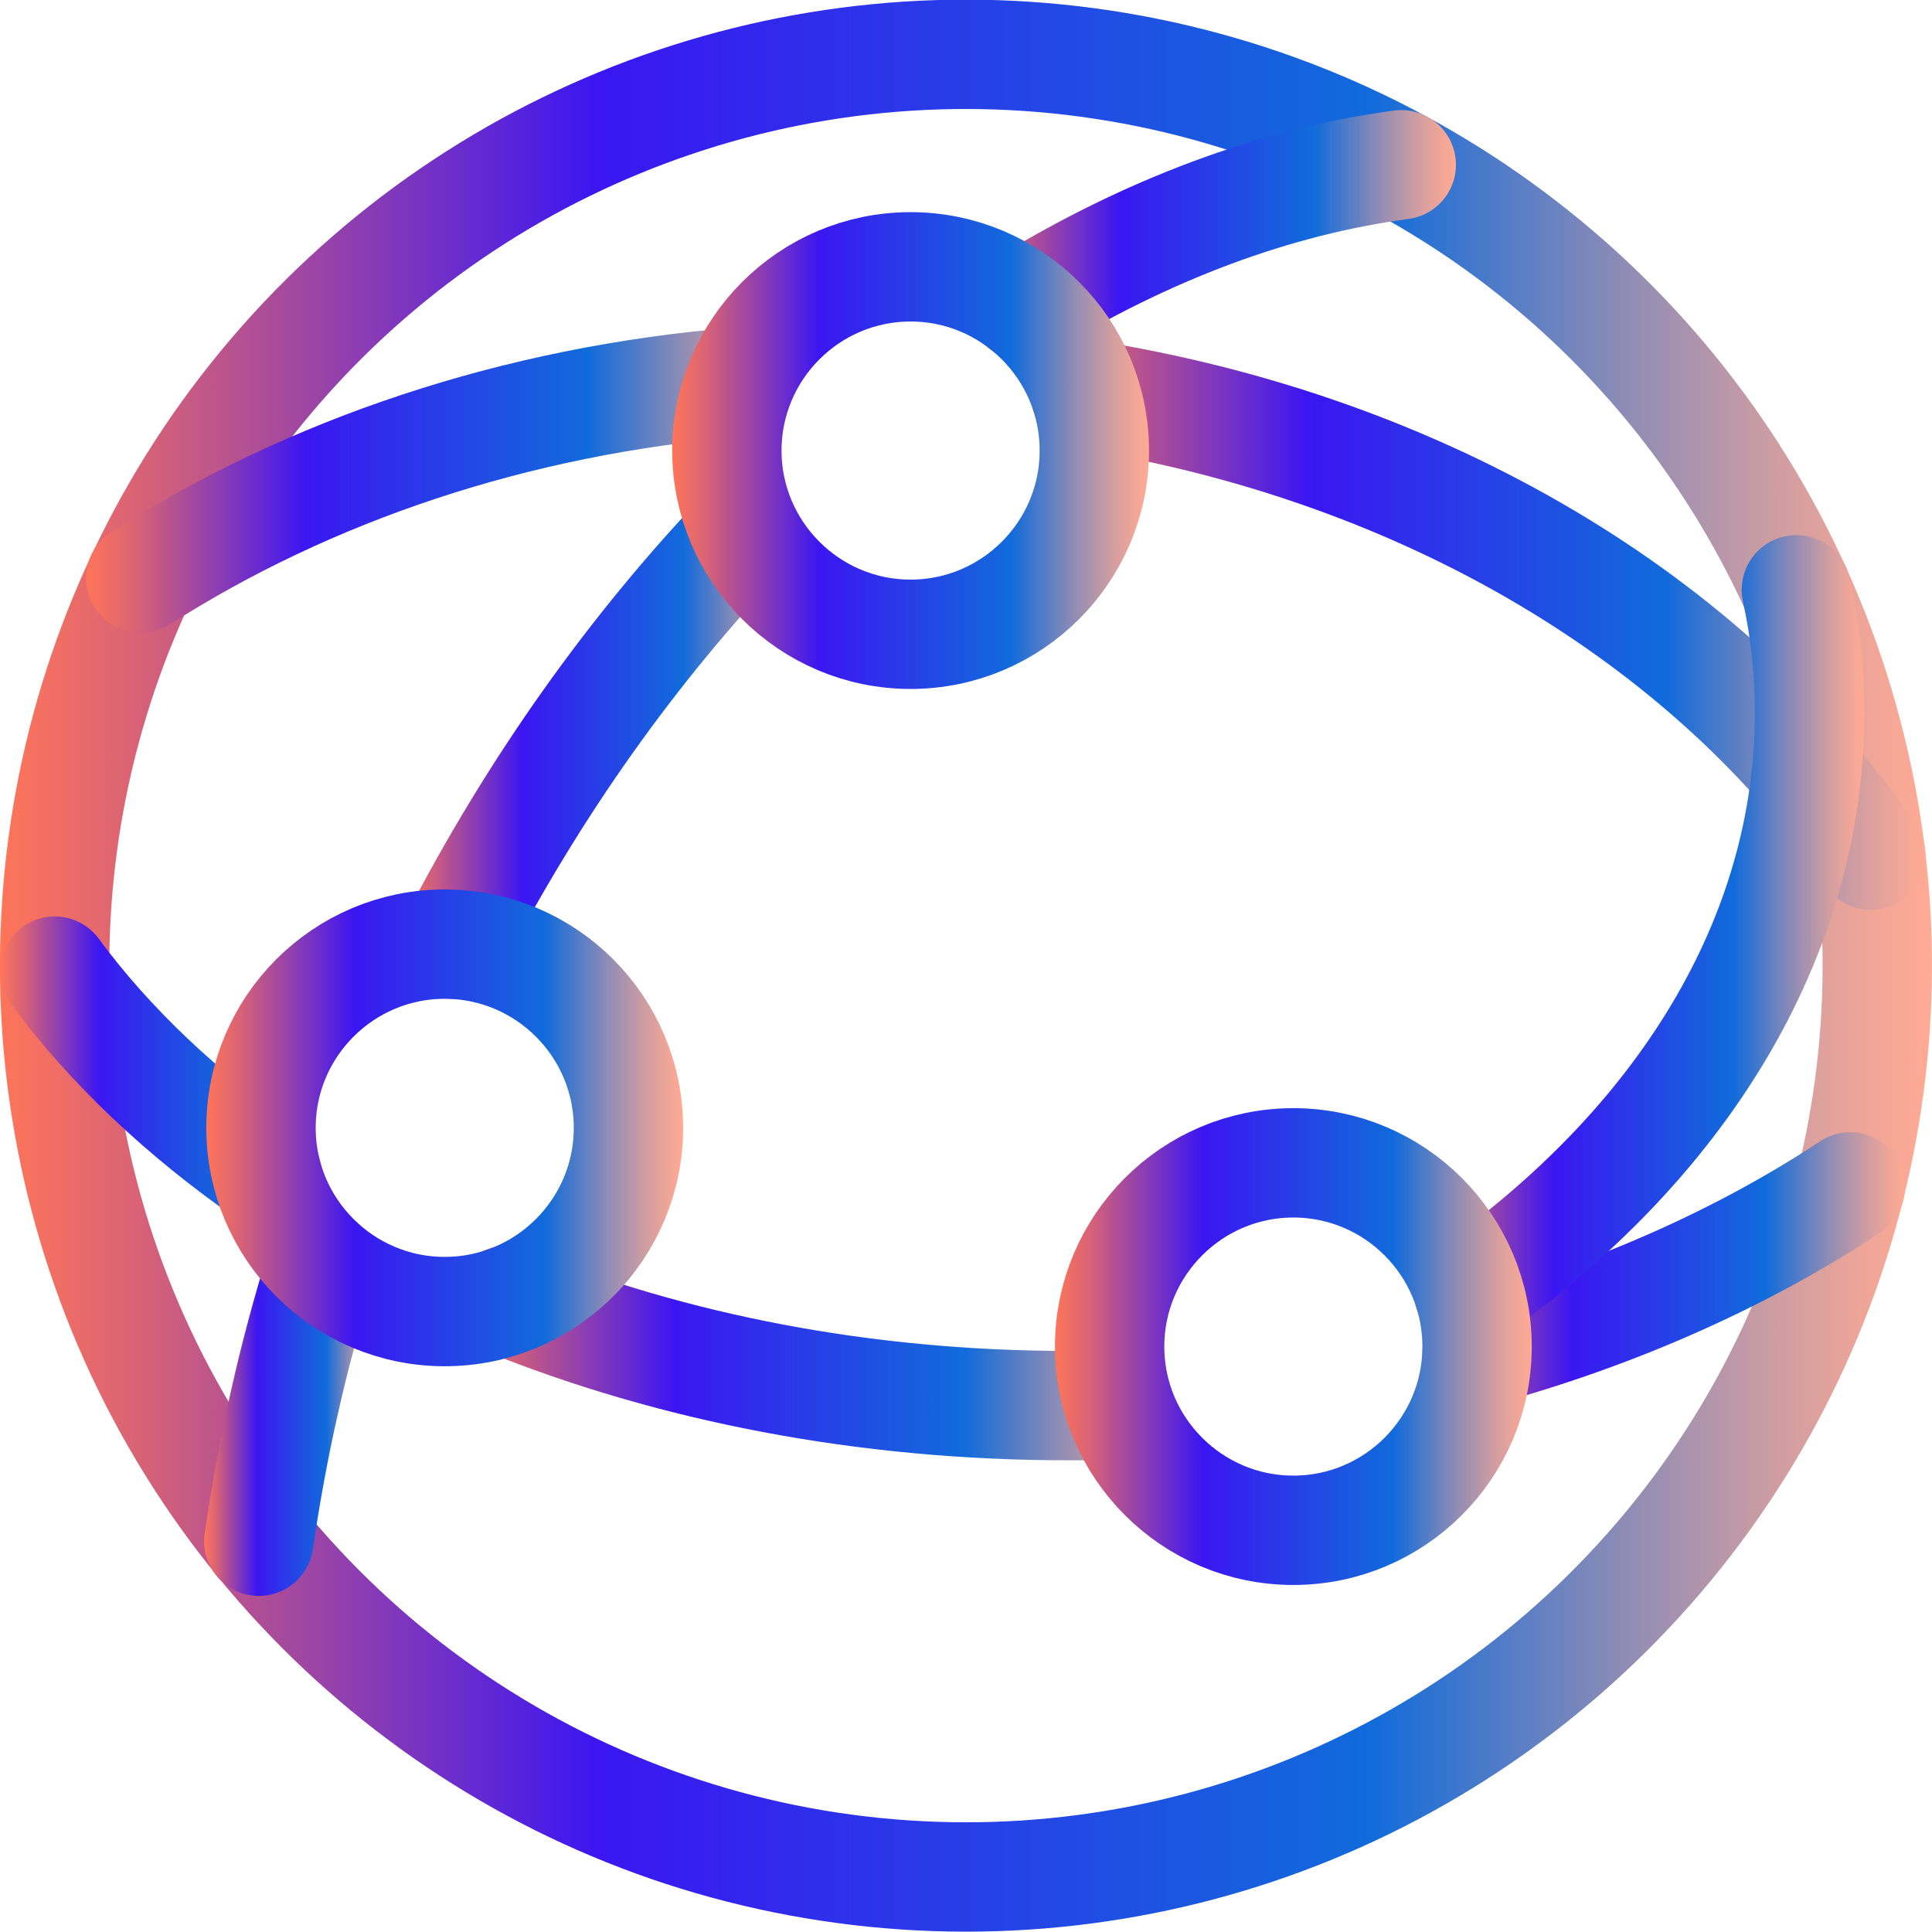 <?xml version="1.0" encoding="UTF-8"?><svg id="Layer_2" xmlns="http://www.w3.org/2000/svg" xmlns:xlink="http://www.w3.org/1999/xlink" viewBox="0 0 26.5 26.5"><defs><style>.cls-1{stroke:url(#New_Gradient_Swatch_1);}.cls-1,.cls-2,.cls-3,.cls-4,.cls-5,.cls-6,.cls-7,.cls-8,.cls-9,.cls-10,.cls-11,.cls-12,.cls-13{fill:none;stroke-linecap:round;stroke-miterlimit:10;stroke-width:1.5px;}.cls-2{stroke:url(#New_Gradient_Swatch_1-9);}.cls-3{stroke:url(#New_Gradient_Swatch_1-3);}.cls-4{stroke:url(#New_Gradient_Swatch_1-2);}.cls-5{stroke:url(#New_Gradient_Swatch_1-8);}.cls-6{stroke:url(#New_Gradient_Swatch_1-5);}.cls-7{stroke:url(#New_Gradient_Swatch_1-4);}.cls-8{stroke:url(#New_Gradient_Swatch_1-7);}.cls-9{stroke:url(#New_Gradient_Swatch_1-6);}.cls-10{stroke:url(#New_Gradient_Swatch_1-10);}.cls-11{stroke:url(#New_Gradient_Swatch_1-13);}.cls-12{stroke:url(#New_Gradient_Swatch_1-12);}.cls-13{stroke:url(#New_Gradient_Swatch_1-11);}</style><linearGradient id="New_Gradient_Swatch_1" x1="0" y1="13.25" x2="26.5" y2="13.25" gradientTransform="translate(6.02 -4.04) rotate(22.32)" gradientUnits="userSpaceOnUse"><stop offset="0" stop-color="#ff7559"/><stop offset=".07" stop-color="#d96375"/><stop offset=".21" stop-color="#7c35be"/><stop offset=".31" stop-color="#3b16f2"/><stop offset=".71" stop-color="#116bdb"/><stop offset=".77" stop-color="#4a7ac9"/><stop offset=".85" stop-color="#968eb3"/><stop offset=".92" stop-color="#cf9da2"/><stop offset=".97" stop-color="#f1a697"/><stop offset="1" stop-color="#ffaa94"/></linearGradient><linearGradient id="New_Gradient_Swatch_1-2" x1="13.28" y1="3.22" x2="19.97" y2="3.22" gradientTransform="matrix(1, 0, 0, 1, 0, 0)" xlink:href="#New_Gradient_Swatch_1"/><linearGradient id="New_Gradient_Swatch_1-3" x1="5.46" y1="10.12" x2="10.98" y2="10.12" gradientTransform="matrix(1, 0, 0, 1, 0, 0)" xlink:href="#New_Gradient_Swatch_1"/><linearGradient id="New_Gradient_Swatch_1-4" x1="2.8" y1="19.24" x2="5.16" y2="19.24" gradientTransform="matrix(1, 0, 0, 1, 0, 0)" xlink:href="#New_Gradient_Swatch_1"/><linearGradient id="New_Gradient_Swatch_1-5" x1="14.14" y1="8.57" x2="26.41" y2="8.57" gradientTransform="matrix(1, 0, 0, 1, 0, 0)" xlink:href="#New_Gradient_Swatch_1"/><linearGradient id="New_Gradient_Swatch_1-6" x1="1.18" y1="6.58" x2="10.9" y2="6.58" gradientTransform="matrix(1, 0, 0, 1, 0, 0)" xlink:href="#New_Gradient_Swatch_1"/><linearGradient id="New_Gradient_Swatch_1-7" x1="19.51" y1="17.42" x2="26.13" y2="17.42" gradientTransform="matrix(1, 0, 0, 1, 0, 0)" xlink:href="#New_Gradient_Swatch_1"/><linearGradient id="New_Gradient_Swatch_1-8" x1="6.19" y1="18.56" x2="16.1" y2="18.56" gradientTransform="matrix(1, 0, 0, 1, 0, 0)" xlink:href="#New_Gradient_Swatch_1"/><linearGradient id="New_Gradient_Swatch_1-9" y1="14.7" x2="4.41" y2="14.7" gradientTransform="matrix(1, 0, 0, 1, 0, 0)" xlink:href="#New_Gradient_Swatch_1"/><linearGradient id="New_Gradient_Swatch_1-10" x1="19.4" y1="12.92" x2="25.57" y2="12.92" gradientTransform="matrix(1, 0, 0, 1, 0, 0)" xlink:href="#New_Gradient_Swatch_1"/><linearGradient id="New_Gradient_Swatch_1-11" x1="9.22" y1="6.18" x2="15.76" y2="6.18" gradientTransform="matrix(1, 0, 0, 1, 0, 0)" xlink:href="#New_Gradient_Swatch_1"/><linearGradient id="New_Gradient_Swatch_1-12" x1="14.47" y1="18.47" x2="21.01" y2="18.47" gradientTransform="matrix(1, 0, 0, 1, 0, 0)" xlink:href="#New_Gradient_Swatch_1"/><linearGradient id="New_Gradient_Swatch_1-13" x1="2.83" y1="15.47" x2="9.37" y2="15.47" gradientTransform="matrix(1, 0, 0, 1, 0, 0)" xlink:href="#New_Gradient_Swatch_1"/></defs><g id="Layer_1-2"><g><circle class="cls-1" cx="13.25" cy="13.25" r="12.5" transform="translate(-4.04 6.02) rotate(-22.32)"/><path class="cls-4" d="m19.22,2.26c-1.73.23-3.49.89-5.19,1.93"/><path class="cls-3" d="m6.21,12.95c1.12-2.17,2.49-4.08,4.01-5.67"/><path class="cls-7" d="m3.55,21.14c.18-1.25.46-2.52.86-3.8"/><path class="cls-6" d="m14.89,5.41c4.66.74,8.57,3.1,10.77,6.32"/><path class="cls-9" d="m1.93,7.93c2.3-1.47,5.13-2.44,8.22-2.69"/><path class="cls-8" d="m20.26,18.55c1.91-.52,3.65-1.3,5.12-2.27"/><path class="cls-5" d="m6.94,17.84c2.28.92,4.91,1.44,7.72,1.44.23,0,.46,0,.68,0"/><path class="cls-2" d="m3.66,16.09c-1.16-.81-2.15-1.74-2.91-2.77"/><path class="cls-10" d="m24.64,8.09c.12.55.18,1.11.18,1.69,0,3.11-1.78,5.93-4.67,7.96"/><path class="cls-13" d="m15.01,6.18c0,1.39-1.13,2.52-2.52,2.52s-2.52-1.13-2.52-2.52,1.13-2.52,2.52-2.52,2.52,1.13,2.52,2.52Z"/><path class="cls-12" d="m20.26,18.47c0,1.39-1.13,2.52-2.52,2.52s-2.52-1.13-2.52-2.52,1.13-2.52,2.52-2.52,2.52,1.13,2.52,2.52Z"/><path class="cls-11" d="m8.62,15.47c0,1.39-1.13,2.52-2.52,2.52s-2.52-1.13-2.52-2.52,1.13-2.52,2.52-2.52,2.52,1.13,2.52,2.52Z"/></g></g></svg>